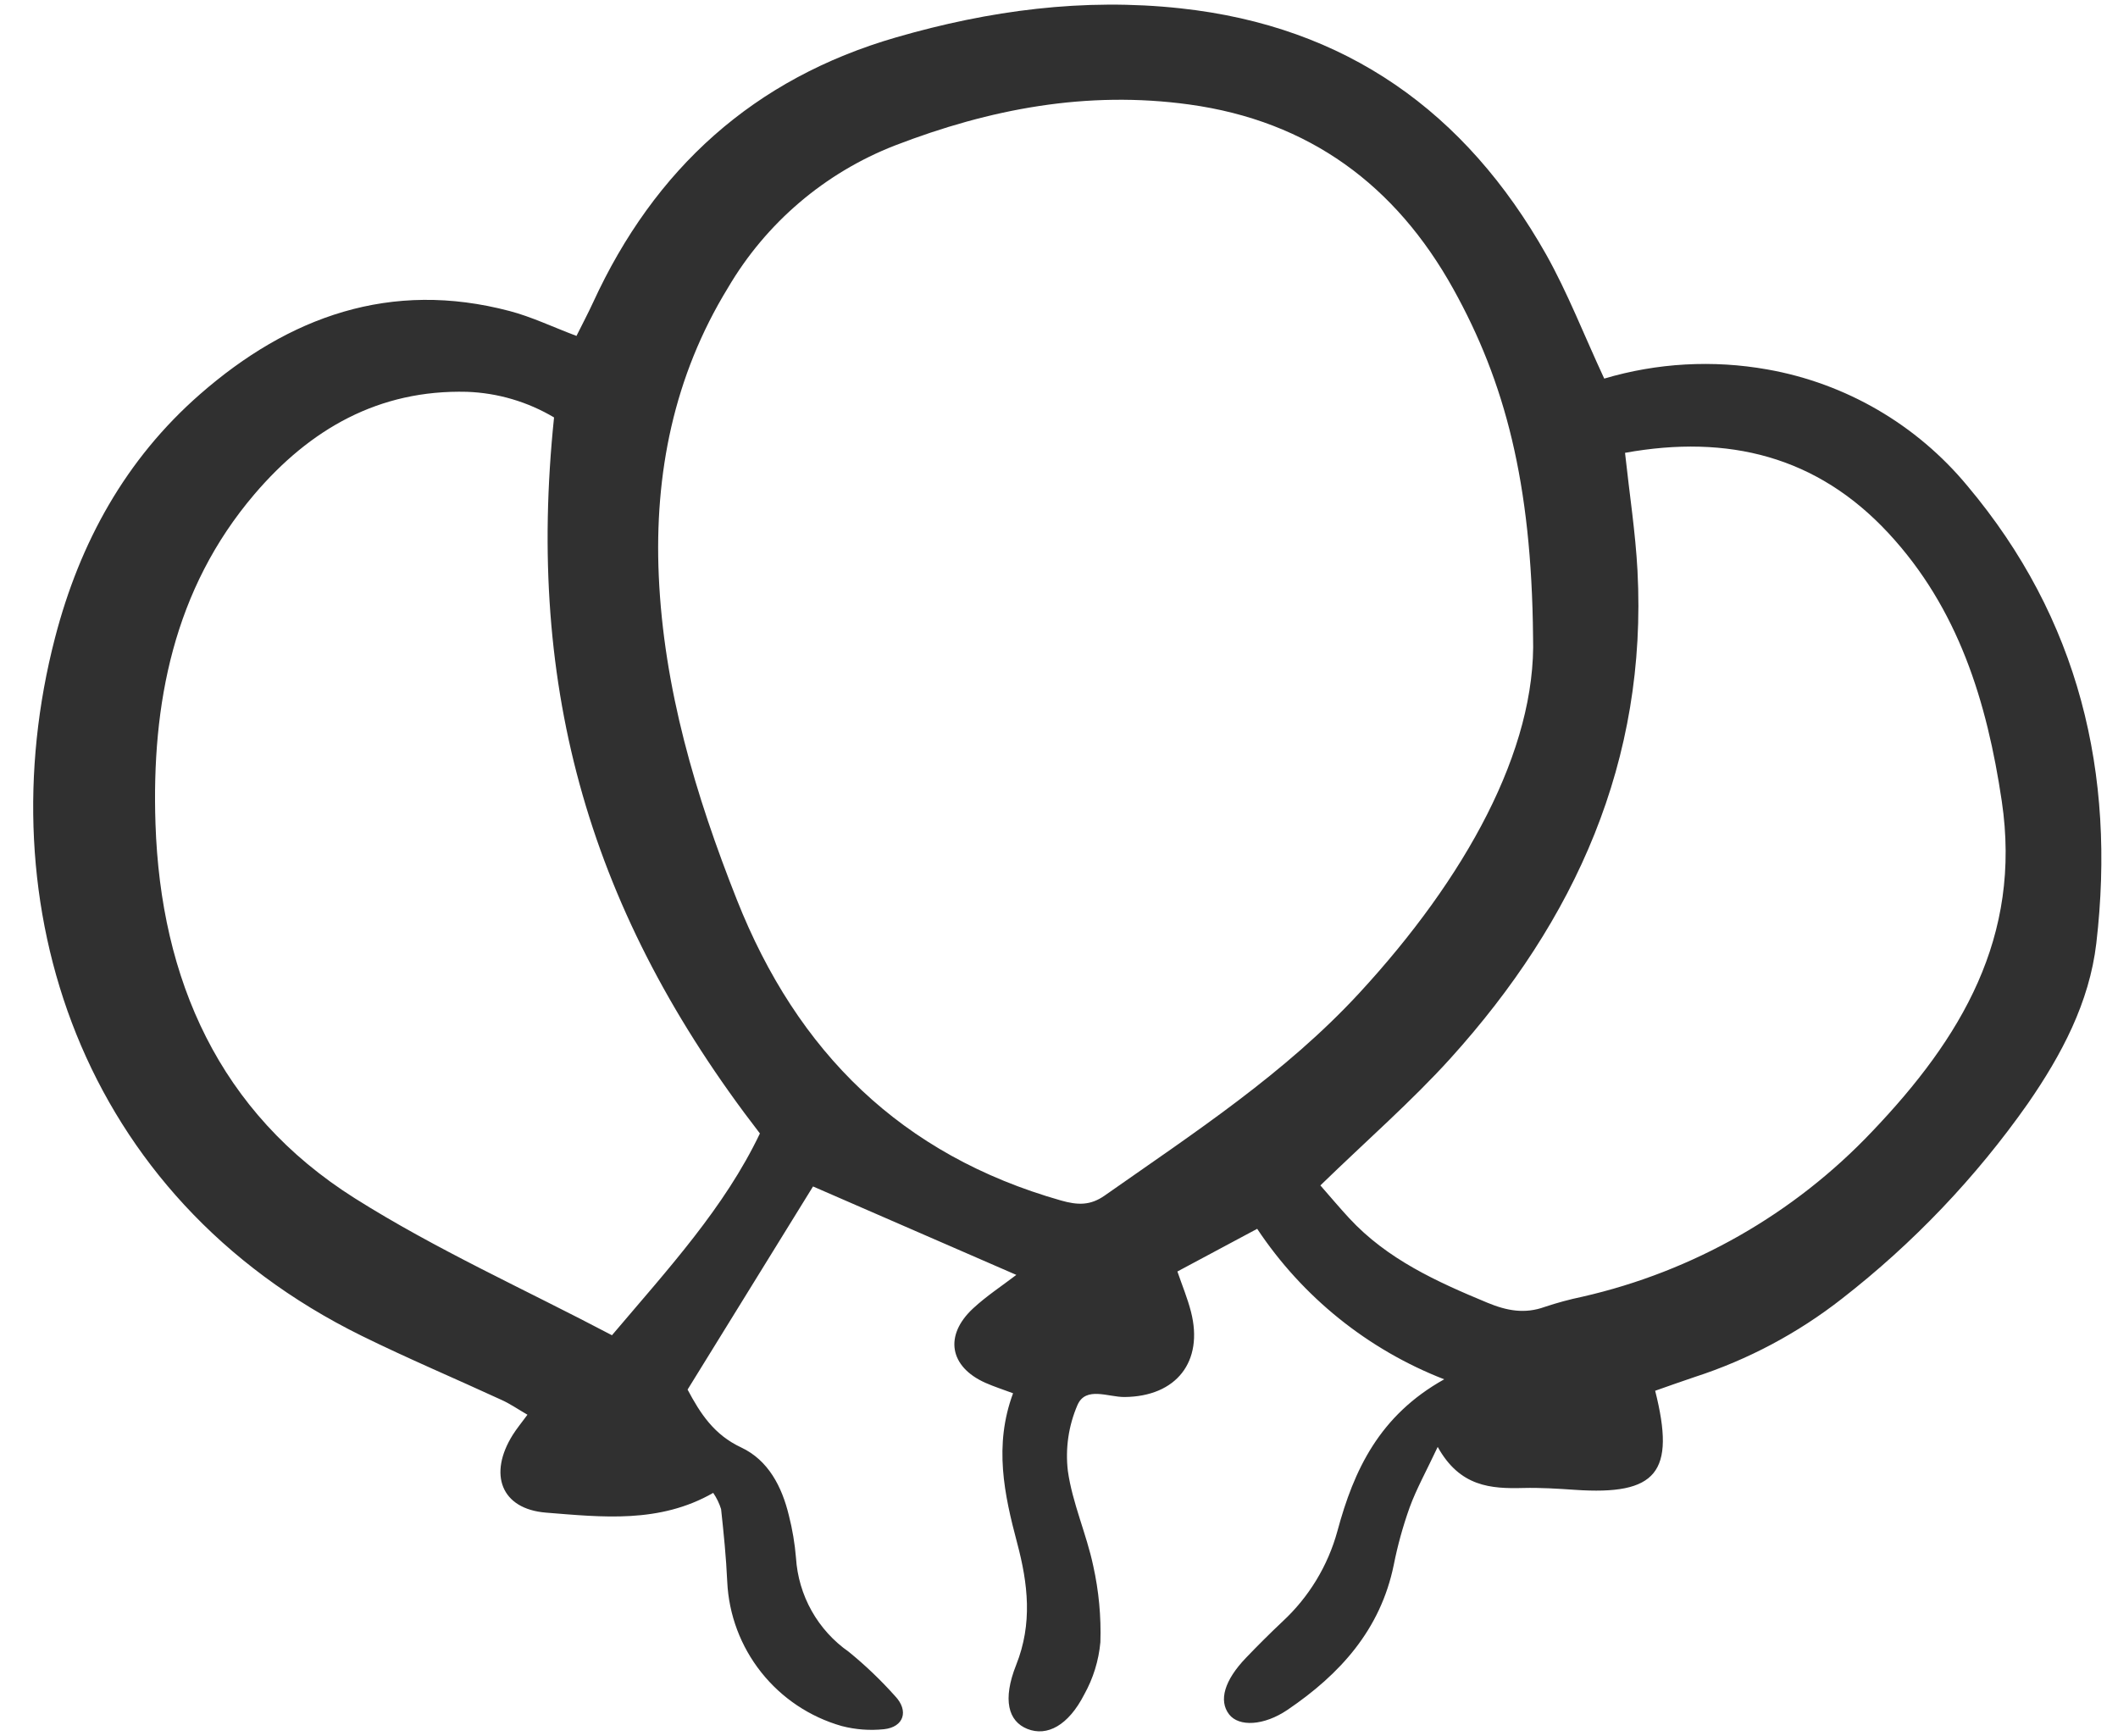 <svg width="61" height="50" viewBox="0 0 61 50" fill="none" xmlns="http://www.w3.org/2000/svg">
<g clip-path="url(#clip0_0_472)">
<path d="M46.203 10.903C47.727 10.451 49.336 10.361 50.902 10.64C53.159 11.039 55.2 12.227 56.662 13.992C59.877 17.815 60.943 22.276 60.376 27.161C60.177 28.87 59.373 30.382 58.402 31.784C56.906 33.913 55.1 35.807 53.046 37.404C51.776 38.397 50.342 39.16 48.808 39.657C48.424 39.785 48.044 39.922 47.67 40.053C48.266 42.411 47.715 43.067 45.356 42.906C44.863 42.872 44.367 42.841 43.874 42.853C42.938 42.878 42.045 42.82 41.407 41.67C41.068 42.39 40.793 42.883 40.601 43.407C40.407 43.949 40.253 44.505 40.141 45.07C39.759 46.933 38.595 48.216 37.083 49.241C36.403 49.702 35.68 49.739 35.397 49.37C35.095 48.975 35.263 48.394 35.884 47.745C36.226 47.388 36.577 47.039 36.937 46.699C37.698 45.995 38.246 45.092 38.519 44.092C38.992 42.338 39.724 40.767 41.594 39.723C39.395 38.868 37.514 37.354 36.208 35.389C35.413 35.815 34.697 36.197 33.91 36.618C34.049 37.024 34.203 37.393 34.301 37.777C34.671 39.217 33.877 40.22 32.387 40.233C31.917 40.237 31.271 39.916 31.032 40.464C30.775 41.06 30.679 41.715 30.755 42.36C30.885 43.288 31.291 44.173 31.486 45.096C31.646 45.817 31.716 46.555 31.692 47.293C31.644 47.824 31.485 48.338 31.225 48.803C30.769 49.692 30.157 50.019 29.589 49.792C29.04 49.573 28.866 48.955 29.267 47.947C29.741 46.757 29.608 45.614 29.295 44.438C28.923 43.038 28.619 41.629 29.177 40.125C28.886 40.016 28.627 39.934 28.38 39.824C27.344 39.362 27.186 38.459 28.027 37.68C28.415 37.321 28.864 37.028 29.271 36.716L23.416 34.169L19.803 40.019C20.172 40.715 20.568 41.321 21.345 41.685C22.129 42.053 22.521 42.816 22.721 43.647C22.823 44.047 22.891 44.454 22.925 44.865C22.959 45.401 23.113 45.924 23.376 46.392C23.639 46.861 24.005 47.264 24.445 47.571C24.923 47.96 25.369 48.387 25.78 48.847C26.181 49.269 26.033 49.738 25.461 49.8C25.052 49.843 24.638 49.812 24.24 49.708C23.325 49.447 22.514 48.906 21.923 48.16C21.331 47.414 20.989 46.502 20.945 45.551C20.914 44.852 20.843 44.156 20.768 43.462C20.716 43.295 20.64 43.138 20.541 42.994C18.992 43.882 17.336 43.691 15.727 43.563C14.426 43.459 14.059 42.452 14.77 41.32C14.878 41.148 15.009 40.99 15.191 40.743C14.923 40.588 14.702 40.435 14.461 40.324C13.115 39.703 11.747 39.126 10.417 38.471C2.27 34.456 -0.406 26.03 1.585 18.366C2.299 15.616 3.623 13.223 5.76 11.354C8.321 9.115 11.257 8.054 14.679 8.958C15.309 9.124 15.906 9.411 16.603 9.674C16.764 9.35 16.931 9.036 17.08 8.713C18.849 4.861 21.712 2.26 25.813 1.075C28.49 0.3 31.201 -0.063 33.999 0.24C38.768 0.756 42.208 3.221 44.529 7.327C45.15 8.433 45.612 9.63 46.203 10.903ZM44.153 18.337C44.112 13.887 43.34 10.992 41.856 8.321C40.2 5.342 37.714 3.486 34.249 3.009C31.298 2.603 28.502 3.138 25.774 4.19C23.756 4.976 22.062 6.42 20.966 8.288C19.406 10.834 18.844 13.642 18.973 16.58C19.116 19.827 20.029 22.898 21.222 25.911C22.96 30.303 25.963 33.266 30.553 34.572C31.04 34.711 31.403 34.72 31.813 34.433C34.378 32.632 37.012 30.917 39.156 28.591C42.186 25.306 44.256 21.603 44.153 18.337V18.337ZM15.957 12.022C15.197 11.57 14.335 11.316 13.451 11.284C10.906 11.218 8.927 12.359 7.328 14.233C4.994 16.971 4.363 20.279 4.478 23.722C4.628 28.208 6.308 32.041 10.215 34.507C12.566 35.991 15.128 37.139 17.625 38.454C19.258 36.528 20.865 34.78 21.886 32.643C16.996 26.31 15.142 19.874 15.957 12.022ZM38.028 34.139C38.321 34.473 38.582 34.785 38.858 35.083C39.954 36.267 41.375 36.91 42.832 37.515C43.4 37.751 43.914 37.847 44.495 37.636C44.846 37.519 45.205 37.422 45.568 37.346C48.762 36.62 51.67 34.962 53.922 32.583C56.481 29.9 58.233 26.987 57.653 23.075C57.226 20.201 56.4 17.516 54.382 15.347C52.331 13.141 49.776 12.504 46.802 13.041C46.932 14.243 47.103 15.337 47.161 16.436C47.448 21.909 45.37 26.5 41.777 30.477C40.649 31.723 39.371 32.835 38.028 34.139Z" fill="#303030"/>
</g>
<defs>
<clipPath id="clip0_0_472">
<rect width="60" height="49.88" fill="white" transform="translate(0.741)"/>
</clipPath>
</defs>
</svg>
